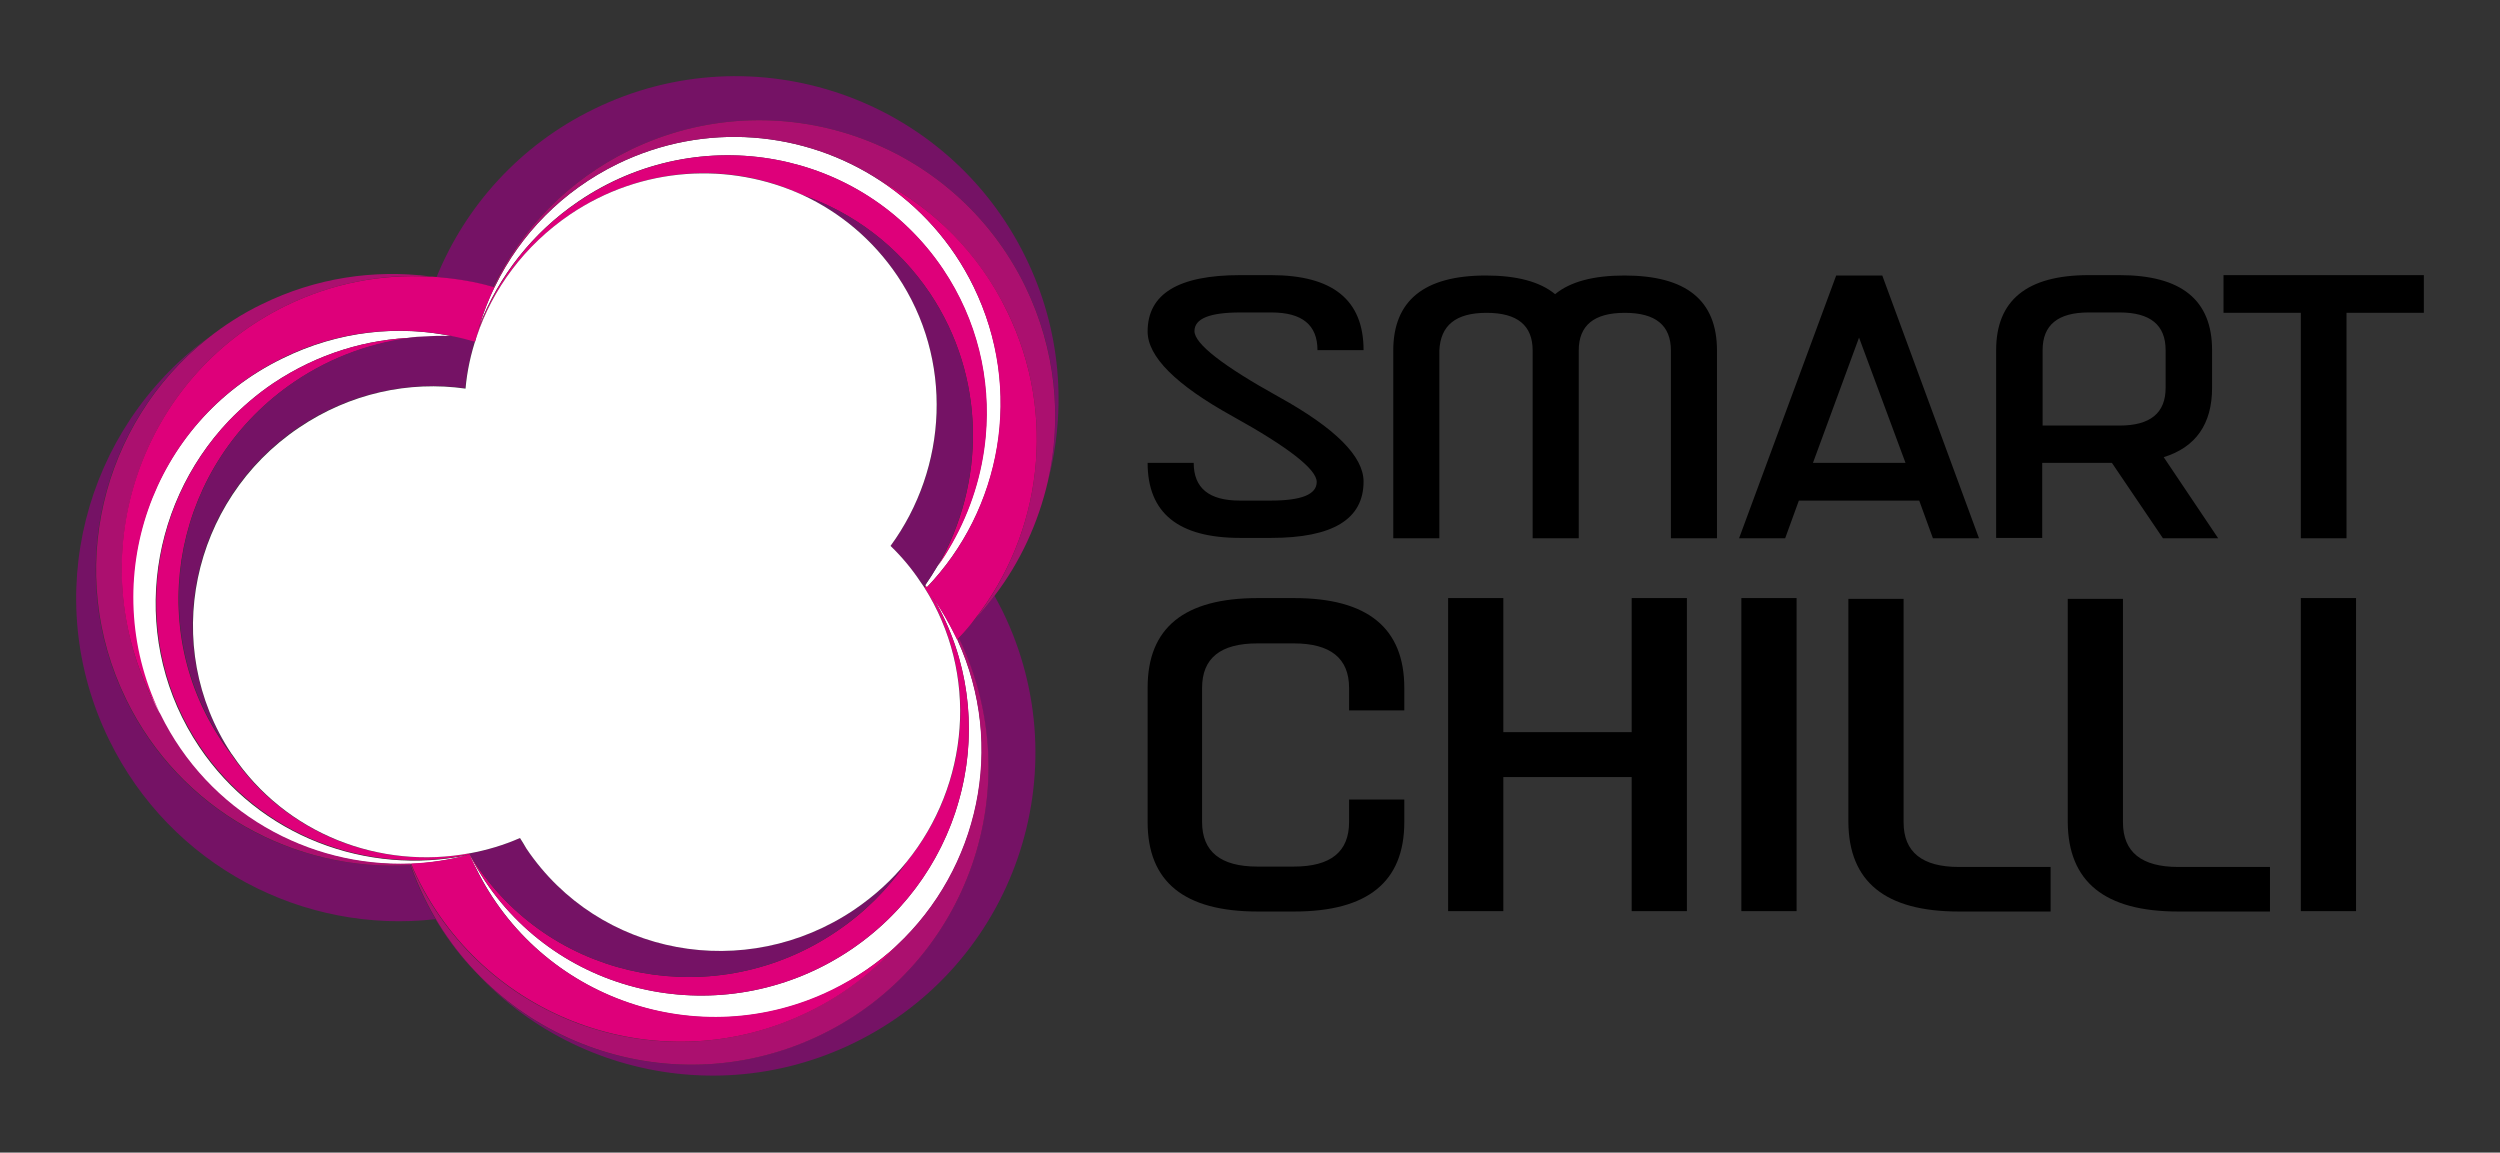 <?xml version="1.0" encoding="UTF-8" standalone="no"?>
<!-- Generator: Adobe Illustrator 24.0.3, SVG Export Plug-In . SVG Version: 6.00 Build 0)  -->

<svg
   xmlns:dc="http://purl.org/dc/elements/1.1/"
   xmlns:cc="http://creativecommons.org/ns#"
   xmlns:rdf="http://www.w3.org/1999/02/22-rdf-syntax-ns#"
   xmlns:svg="http://www.w3.org/2000/svg"
   xmlns="http://www.w3.org/2000/svg"
   xmlns:sodipodi="http://sodipodi.sourceforge.net/DTD/sodipodi-0.dtd"
   xmlns:inkscape="http://www.inkscape.org/namespaces/inkscape"
   version="1.1"
   id="Ebene_1"
   x="0px"
   y="0px"
   viewBox="0 0 656.436 302.642"
   xml:space="preserve"
   sodipodi:docname="logoclaim.svg"
   width="656.436"
   height="302.642"
   inkscape:version="0.92.4 (5da689c313, 2019-01-14)"><rect x="0" y="0" width="656.436" height="302.642" fill="#333333" stroke="none"/><defs
   id="defs979" /><sodipodi:namedview
   pagecolor="#ffffff"
   bordercolor="#666666"
   borderopacity="1"
   objecttolerance="10"
   gridtolerance="10"
   guidetolerance="10"
   inkscape:pageopacity="0"
   inkscape:pageshadow="2"
   inkscape:window-width="1920"
   inkscape:window-height="1137"
   id="namedview977"
   showgrid="false"
   fit-margin-bottom="20"
   fit-margin-top="20"
   fit-margin-left="20"
   fit-margin-right="20"
   inkscape:zoom="1.1212982"
   inkscape:cx="327.96043"
   inkscape:cy="-41.628519"
   inkscape:window-x="1912"
   inkscape:window-y="-8"
   inkscape:window-maximized="1"
   inkscape:current-layer="g974" />
<style
   type="text/css"
   id="style934">
	.st0{fill:#FFFFFF;}
	.st1{fill:#DE007A;}
	.st2{fill:#751265;}
	.st3{fill:#AB106F;}
</style>
<g
   id="g974"
   transform="translate(-91.864,-147.159)">
	<path
   d="m 431.7,304.2 h -9.6 c -19.3,0 -28.9,7.8 -28.9,23.5 V 363 c 0,15.7 9.6,23.5 28.9,23.5 h 9.6 c 19.3,0 28.9,-7.8 28.9,-23.5 v -5.9 h -14.5 v 5.9 c 0,7.8 -4.8,11.7 -14.5,11.7 H 422 c -9.6,0 -14.5,-3.9 -14.5,-11.7 v -35.2 c 0,-7.8 4.8,-11.7 14.5,-11.7 h 9.6 c 9.6,0 14.5,3.9 14.5,11.7 v 5.9 h 14.5 v -5.9 c 0,-15.7 -9.6,-23.6 -28.9,-23.6 z m 88.6,47 v 35.2 h 14.5 v -82.2 h -14.5 v 35.2 h -33.7 v -35.2 h -14.5 v 82.2 h 14.5 v -35.2 z m 43.3,-47 h -14.5 v 82.2 h 14.5 z m 42.6,82.3 h 24.1 v -11.7 h -24.1 c -9.6,0 -14.5,-3.9 -14.5,-11.7 V 304.4 H 577.2 V 363 c 0.1,15.7 9.7,23.5 29,23.5 z m 57.6,0 h 24.1 v -11.7 h -24.1 c -9.6,0 -14.5,-3.9 -14.5,-11.7 V 304.4 H 634.8 V 363 c 0.1,15.7 9.7,23.5 29,23.5 z m 46.7,-82.3 H 696 v 82.2 h 14.5 z"
   id="path936"
   inkscape:connector-curvature="0" />
	<path
   d="m 417.5,219.4 c -16.2,0 -24.3,4.9 -24.3,14.8 0,6.6 7.4,14 22.2,22.2 14.8,8.2 22.2,14 22.2,17.3 0,3.3 -4,4.9 -12.1,4.9 h -8.1 c -8.1,0 -12.1,-3.3 -12.1,-9.9 h -12.1 c 0,13.2 8.1,19.7 24.3,19.7 h 8.1 c 16.2,0 24.3,-4.9 24.3,-14.8 0,-6.6 -7.4,-14 -22.2,-22.2 -14.8,-8.2 -22.2,-14 -22.2,-17.3 0,-3.3 4,-4.9 12.1,-4.9 h 8.1 c 8.1,0 12.1,3.3 12.1,9.9 h 12.1 c 0,-13.2 -8.1,-19.7 -24.3,-19.7 z m 64.7,9.9 c 8.1,0 12.1,3.3 12.1,9.9 v 49.3 h 12.1 v -49.3 c 0,-6.6 4,-9.9 12.1,-9.9 8.1,0 12.1,3.3 12.1,9.9 v 49.3 h 12.1 v -49.3 c 0,-13.2 -8.1,-19.7 -24.3,-19.7 -8.1,0 -14.2,1.6 -18.2,4.9 -4,-3.3 -10.1,-4.9 -18.2,-4.9 -16.2,0 -24.3,6.6 -24.3,19.7 v 49.3 h 12.1 v -49.3 c 0.3,-6.6 4.3,-9.9 12.4,-9.9 z m 110,39.4 H 567.9 L 580,235.8 Z m 3.6,9.9 3.6,9.9 h 12.1 l -25.4,-69 H 574 l -25.5,69 h 12.1 l 3.6,-9.9 z m 64,9.9 h 14.5 L 660,267.2 c 8.4,-2.6 12.7,-8.7 12.7,-18.2 v -9.9 c 0,-13.2 -8.1,-19.7 -24.3,-19.7 h -8.1 c -16.2,0 -24.3,6.6 -24.3,19.7 v 49.3 h 12.1 v -19.7 h 18.3 z m -31.6,-49.4 c 0,-6.6 4,-9.9 12.1,-9.9 h 8.1 c 8.1,0 12.1,3.3 12.1,9.9 v 9.9 c 0,6.6 -4,9.9 -12.1,9.9 h -20.2 z m 100.1,-9.8 v -9.9 h -52.6 v 9.9 H 696 v 59.2 h 12 v -59.2 z"
   id="path938"
   inkscape:connector-curvature="0" />
	
	<path
   class="st0"
   d="m 211.3,235.6 c -2.7,-0.1 -5.4,-0.1 -8.1,0.1 -0.6,0 -1.2,0.1 -1.9,0.1 -13,0.3 -26,4.2 -37.7,12 -4.3,2.9 -8.1,6.2 -11.6,9.8 -21.9,23 -26,58.6 -7.8,85.7 15.8,23.5 44,33.9 70.5,28.4 -5,1.3 -10.1,2.1 -15.2,2.3 0,0 -0.1,0 -0.1,0 -26.8,1 -53,-13.5 -65.6,-39.2 -0.1,-0.2 -0.2,-0.4 -0.3,-0.5 -16.5,-34.6 -2.1,-76.2 32.5,-93 14.8,-7.3 30.6,-8.9 45.3,-5.7 z m 3.9,136 c 1.2,2.4 2.6,4.7 4.1,7 21.1,31.4 64.1,39.4 96,17.9 30.5,-20.6 39.8,-60.9 21.9,-91.9 2,2.8 3.7,5.9 5.3,9 0.3,0.5 0.5,1.1 0.8,1.6 12.8,27.9 5.6,60.1 -15.9,80.2 -5,4.6 -10.7,8.6 -17.1,11.8 -34.7,16.9 -76.6,2.5 -93.5,-32.2 -0.7,-1.2 -1.2,-2.3 -1.6,-3.4 0,0 0,0 0,0 z m 120,-70.2 c -0.1,-0.2 -0.2,-0.4 -0.4,-0.6 1.1,-1.6 2.2,-3.3 3.2,-5 1.4,-1.9 2.6,-3.9 3.8,-6 4.9,-8.7 7.9,-18.2 8.8,-28 1.4,-15.1 -2.2,-30.6 -11.2,-44 -21.1,-31.3 -63.9,-39.3 -95.6,-17.8 -12.2,8.3 -21,19.7 -26,32.5 1.1,-3.5 2.4,-7 4.1,-10.3 6.6,-13.5 17.6,-24.9 32.1,-32 23,-11.2 49.1,-8.7 69,4.4 10.2,6.7 18.8,16.1 24.5,27.8 13.3,27.1 7.4,58.5 -12.3,79 z"
   id="path942"
   inkscape:connector-curvature="0"
   style="fill:#ffffff" />
	<path
   class="st1"
   d="m 144.4,343.2 c 15.9,23.6 44.2,34 70.8,28.3 0,-0.1 -0.1,-0.2 -0.2,-0.3 -23.5,4.4 -48.2,-5 -62.3,-25.8 -0.1,-0.1 -0.2,-0.3 -0.3,-0.4 -0.8,-1.1 -1.6,-2.1 -2.3,-3.2 -20.8,-30.9 -12.3,-73.2 19.1,-94.4 9.9,-6.7 21,-10.5 32.1,-11.6 -13,0.3 -26,4.2 -37.7,12 -4.3,2.9 -8.1,6.2 -11.6,9.8 -21.8,23 -25.8,58.6 -7.6,85.6 z"
   id="path944"
   inkscape:connector-curvature="0"
   style="fill:#de007a" />
	<path
   class="st1"
   d="m 329.9,373.5 c -4.8,7 -11,13.3 -18.5,18.3 -31.4,21.2 -73.7,13.3 -94.5,-17.6 -0.6,-1 -1.3,-1.9 -1.8,-2.9 0,0 -0.1,0 -0.1,0 0,0.1 0.1,0.2 0.2,0.3 1.2,2.4 2.6,4.7 4.1,7 21.1,31.4 64.1,39.4 96,17.9 31.8,-21.5 40.5,-64.2 19.6,-95.6 -0.1,0.2 -0.2,0.3 -0.3,0.5 14.4,22.7 11.9,51.8 -4.7,72.1 z"
   id="path946"
   inkscape:connector-curvature="0"
   style="fill:#de007a" />
	<path
   class="st1"
   d="m 243.9,200 c -13.4,9 -22.6,21.9 -27.3,36 0.1,0 0.2,0 0.2,0 0.1,-0.1 0.1,-0.2 0.2,-0.4 4.2,-12.6 12.6,-24 24.5,-32.1 18.9,-12.8 42.2,-14 61.2,-5.1 13.2,4.6 24.9,13.3 33.3,25.7 14.8,22.1 14.7,49.9 2.1,71.7 1.4,-1.9 2.6,-3.9 3.8,-6 4.9,-8.7 7.9,-18.2 8.8,-28 1.4,-15.1 -2.2,-30.6 -11.2,-44 -21.1,-31.3 -63.9,-39.3 -95.6,-17.8 z"
   id="path948"
   inkscape:connector-curvature="0"
   style="fill:#de007a" />
	<path
   class="st2"
   d="m 169.3,247.3 c -31.4,21.2 -39.9,63.5 -19.1,94.4 0.7,1.1 1.5,2.2 2.3,3.2 -18.6,-28.1 -10.7,-66.3 17.7,-85.5 13.4,-9.1 29.1,-12.3 43.8,-10.3 0.5,-4.6 1.5,-9.2 2.9,-13.6 -0.1,0.1 -0.1,0.2 -0.2,0.4 -0.1,0 -0.2,0 -0.2,0 -4.4,-0.6 -8.9,-0.7 -13.3,-0.4 -0.6,0 -1.2,0.1 -1.9,0.1 -11,1.2 -22.1,5 -32,11.7 z"
   id="path950"
   inkscape:connector-curvature="0"
   style="fill:#751265" />
	<path
   class="st2"
   d="m 316.2,386 c -28.6,19.3 -67.1,12.1 -86.1,-16 -0.6,-0.9 -1.2,-1.8 -1.7,-2.8 -4.3,1.9 -8.8,3.2 -13.3,4.1 0.6,1 1.2,2 1.8,2.9 20.8,30.9 63.1,38.8 94.5,17.6 7.5,-5.1 13.7,-11.3 18.5,-18.3 -3.8,4.7 -8.4,8.9 -13.7,12.5 z"
   id="path952"
   inkscape:connector-curvature="0"
   style="fill:#751265" />
	<path
   class="st2"
   d="m 336,224.1 c -8.3,-12.4 -20.1,-21.1 -33.3,-25.7 9.7,4.5 18.4,11.6 24.8,21.2 14.8,22 13.3,50.4 -1.8,70.9 2.9,2.8 5.5,6 7.9,9.5 0.3,0.4 0.6,0.9 0.9,1.3 0.1,-0.2 0.2,-0.3 0.3,-0.5 1.1,-1.6 2.2,-3.3 3.2,-5 12.7,-21.8 12.8,-49.6 -2,-71.7 z"
   id="path954"
   inkscape:connector-curvature="0"
   style="fill:#751265" />
	<path
   class="st0"
   d="m 228.4,367.2 c 0.6,0.9 1.1,1.8 1.7,2.8 19,28.2 57.5,35.3 86.1,16 5.3,-3.6 9.9,-7.8 13.7,-12.5 16.5,-20.3 19.1,-49.4 4.6,-72.2 -0.3,-0.4 -0.6,-0.9 -0.9,-1.3 -2.3,-3.5 -5,-6.7 -7.9,-9.5 15,-20.5 16.6,-48.9 1.8,-70.9 -6.4,-9.5 -15.1,-16.7 -24.8,-21.2 -19.1,-8.8 -42.3,-7.7 -61.2,5.1 -11.9,8.1 -20.3,19.5 -24.5,32.1 -1.5,4.4 -2.5,9 -2.9,13.6 -14.8,-2.1 -30.4,1.2 -43.8,10.3 -28.4,19.2 -36.3,57.4 -17.7,85.5 0.1,0.1 0.2,0.3 0.3,0.4 14,20.8 38.8,30.2 62.3,25.8 0,0 0.1,0 0.1,0 4.3,-0.8 8.8,-2.1 13.1,-4 z"
   id="path956"
   inkscape:connector-curvature="0"
   style="fill:#ffffff" />
	<path
   class="st2"
   d="m 206.3,388.5 c 22.4,37.3 70,51.9 109.8,32.5 42.1,-20.5 59.6,-71.3 39,-113.4 -0.7,-1.4 -1.4,-2.7 -2.1,-4 -1.6,2.1 -3.3,4.1 -5.1,6.1 -1.4,1.7 -2.8,3.4 -4.3,5.1 18.7,38.7 2.6,85.2 -36.1,104 -38.7,18.9 -85.4,2.8 -104.3,-35.9 -1.4,-2.8 -2.6,-5.7 -3.6,-8.6 -30.5,1.9 -60.5,-14.3 -74.7,-43.5 -16.3,-33.3 -6.5,-72.6 21.4,-94.8 -32.3,23.8 -44.1,68 -25.8,105.4 16.2,33.2 51.1,51.1 85.8,47.1 z"
   id="path958"
   inkscape:connector-curvature="0"
   style="fill:#751265" />
	<path
   class="st2"
   d="m 257.2,186.6 c 38.6,-18.8 85.1,-2.8 103.9,35.8 8.1,16.6 9.7,34.6 5.9,51.2 5,-19 3.5,-39.8 -5.8,-58.8 -20.5,-42.1 -71.3,-59.6 -113.4,-39 -19.5,9.5 -33.7,25.5 -41.3,44.1 5,0.4 10,1.3 14.8,2.6 7.4,-15.1 19.7,-28 35.9,-35.9 z"
   id="path960"
   inkscape:connector-curvature="0"
   style="fill:#751265" />
	<path
   class="st3"
   d="m 125,330.8 c 14.2,29.1 44.2,45.4 74.7,43.5 0,-0.1 -0.1,-0.2 -0.1,-0.4 -26.8,1 -53,-13.5 -65.6,-39.2 -0.1,-0.2 -0.2,-0.4 -0.3,-0.5 -0.7,-1.3 -1.5,-2.7 -2.1,-4 C 113.1,292 128.9,246 167,227.4 c 12.1,-5.9 25,-8.3 37.5,-7.7 -14.5,-1.8 -29.7,0.4 -43.8,7.3 -5.2,2.5 -10,5.6 -14.4,9.1 -27.8,22.1 -37.6,61.4 -21.3,94.7 z"
   id="path962"
   inkscape:connector-curvature="0"
   style="fill:#ab106f" />
	<path
   class="st3"
   d="m 327.3,395.4 c -6.4,7.1 -14.2,13.1 -23.3,17.5 -38.1,18.6 -84.1,2.8 -102.7,-35.4 -0.6,-1.2 -1.1,-2.4 -1.6,-3.6 0,0 -0.1,0 -0.1,0 0,0.1 0.1,0.2 0.1,0.4 1,2.9 2.2,5.7 3.6,8.6 18.9,38.7 65.6,54.8 104.3,35.9 38.6,-18.8 54.7,-65.3 36.1,-104 -0.1,0.2 -0.3,0.3 -0.4,0.5 12.7,27.8 5.5,60 -16,80.1 z"
   id="path964"
   inkscape:connector-curvature="0"
   style="fill:#ab106f" />
	<path
   class="st3"
   d="m 257.2,186.6 c -16.2,7.9 -28.5,20.8 -35.8,35.9 0.1,0 0.2,0 0.3,0.1 0.1,-0.1 0.2,-0.3 0.2,-0.4 6.6,-13.5 17.6,-24.9 32.1,-32 23,-11.2 49.1,-8.7 69,4.4 14,7.3 25.8,19 33.3,34.3 13.3,27.2 9,58.4 -8.4,80.8 1.8,-1.9 3.5,-4 5.1,-6.1 6.8,-8.9 11.5,-19.2 14,-30 3.8,-16.7 2.1,-34.7 -5.9,-51.2 -18.8,-38.6 -65.3,-54.6 -103.9,-35.8 z"
   id="path966"
   inkscape:connector-curvature="0"
   style="fill:#ab106f" />
	<path
   class="st1"
   d="m 167,227.4 c -38.1,18.6 -54,64.6 -35.4,102.7 0.7,1.4 1.4,2.7 2.1,4 -16.5,-34.6 -2.1,-76.2 32.5,-93 16.3,-8 34.2,-9 50.4,-4.2 1.2,-5.1 3,-10 5.3,-14.7 -0.1,0.1 -0.2,0.3 -0.2,0.4 -0.1,0 -0.2,0 -0.3,-0.1 -4.8,-1.4 -9.8,-2.2 -14.8,-2.6 -0.7,-0.1 -1.4,-0.1 -2.1,-0.1 -12.5,-0.7 -25.4,1.7 -37.5,7.6 z"
   id="path968"
   inkscape:connector-curvature="0"
   style="fill:#de007a" />
	<path
   class="st1"
   d="m 310.2,407.1 c -34.7,16.9 -76.6,2.5 -93.5,-32.2 -0.5,-1.1 -1.1,-2.2 -1.5,-3.4 -5.1,1.4 -10.3,2.2 -15.4,2.4 0.5,1.2 1,2.4 1.6,3.6 18.6,38.1 64.6,54 102.7,35.4 9.1,-4.4 16.9,-10.4 23.3,-17.5 -5,4.6 -10.8,8.6 -17.2,11.7 z"
   id="path970"
   inkscape:connector-curvature="0"
   style="fill:#de007a" />
	<path
   class="st1"
   d="m 356.3,228.9 c -7.4,-15.3 -19.3,-27 -33.3,-34.3 10.2,6.7 18.8,16.1 24.5,27.8 13.2,27.2 7.3,58.7 -12.5,79.2 2.8,3.7 5.3,7.7 7.4,12 0.3,0.5 0.5,1.1 0.8,1.6 0.1,-0.2 0.3,-0.3 0.4,-0.5 1.5,-1.6 3,-3.3 4.3,-5.1 17.4,-22.3 21.7,-53.5 8.4,-80.7 z"
   id="path972"
   inkscape:connector-curvature="0"
   style="fill:#de007a" />
</g>
</svg>